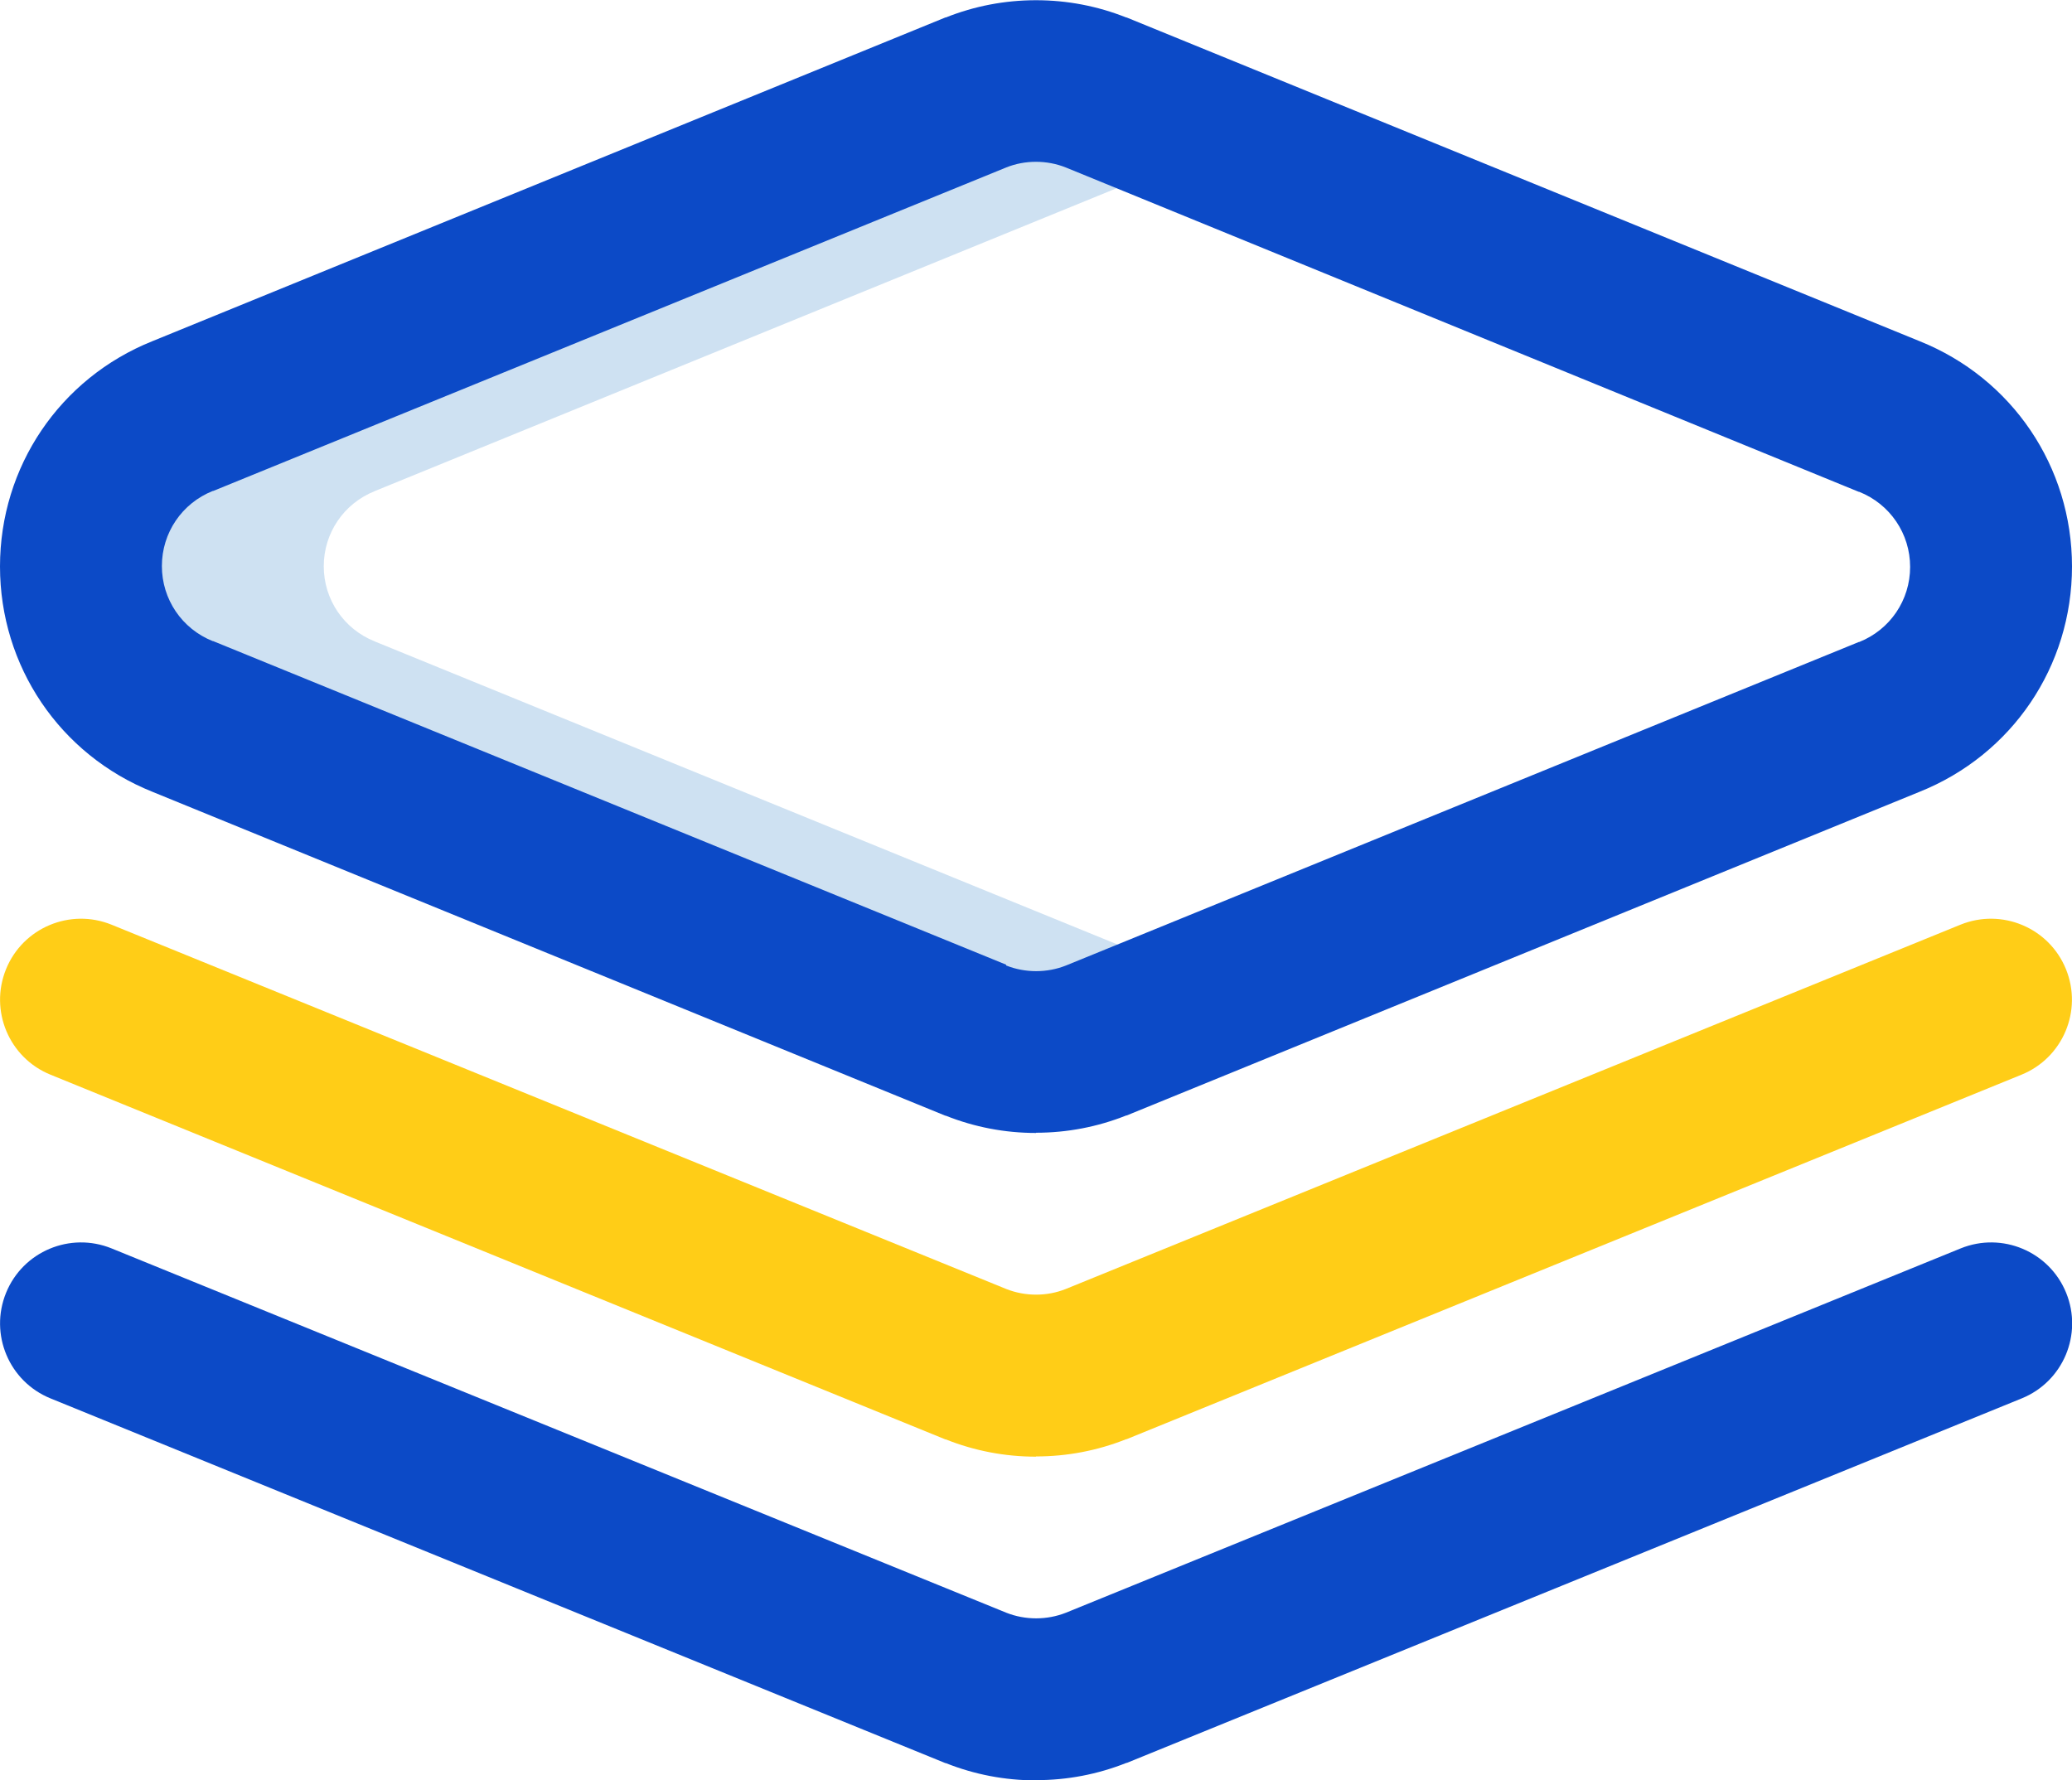 <svg xmlns="http://www.w3.org/2000/svg" id="uuid-929c1d2a-4b48-4164-96da-58f1ef15423d" data-name="Camada 2" viewBox="0 0 96 82.5"><defs><style>      .uuid-eb498f42-1a3e-4047-abf5-c86ed2e29792 {        fill: #0c4ac7;      }      .uuid-b0c81f71-018d-4e47-a467-657d7f830bb4 {        fill: #cee1f2;      }      .uuid-e97f8be4-16a1-4995-b814-85fed268796f {        fill: #ffcd17;      }    </style></defs><g id="uuid-8be526b0-8ca8-46cb-a26b-dfa4aea23ac9" data-name="Camada 1"><g id="uuid-138d22c8-20ca-408e-8ff0-bdead28debe8" data-name="Camada 2-2"><g id="uuid-ecde11a3-b8cc-48c1-b739-ffadfa952deb" data-name="Abstract"><path class="uuid-b0c81f71-018d-4e47-a467-657d7f830bb4" d="m56.71,45.8l-5.93,2.42c-.86.34-1.8.53-2.78.53s-1.92-.19-2.78-.53l-36.75-15c-2.76-1.1-4.72-3.81-4.72-6.97s1.95-5.86,4.72-6.97L45.21,4.28c.86-.34,1.8-.53,2.78-.53s1.92.19,2.78.53l5.92,2.42L17.38,22.75s-.02,0-.02.01c-1.43.57-2.36,1.94-2.36,3.48s.93,2.91,2.36,3.48c0,0,.02,0,.02.01l39.33,16.05Z"></path><path class="uuid-eb498f42-1a3e-4047-abf5-c86ed2e29792" d="m48,52.5c-1.44,0-2.85-.27-4.18-.8,0,0-.02,0-.02,0L7.06,36.69C2.77,34.97,0,30.87,0,26.25s2.77-8.72,7.06-10.44L43.8.81s.02,0,.02,0c1.33-.53,2.74-.8,4.18-.8s2.85.27,4.18.8c0,0,.02,0,.02,0l36.74,15c4.29,1.72,7.06,5.82,7.06,10.44s-2.77,8.72-7.06,10.44l-36.74,15s-.02,0-.02,0c-1.33.53-2.74.8-4.18.8h0Zm-1.38-7.76c.88.35,1.89.35,2.77,0l36.73-14.99s.02,0,.02,0c1.43-.57,2.36-1.94,2.36-3.48s-.93-2.91-2.36-3.48c0,0-.02,0-.02,0L49.38,7.76c-.88-.35-1.89-.35-2.76,0L9.88,22.75s-.02,0-.02,0c-1.43.57-2.36,1.94-2.36,3.48s.93,2.91,2.36,3.48c0,0,.02,0,.02,0l36.73,14.99h0Z"></path><path class="uuid-e97f8be4-16a1-4995-b814-85fed268796f" d="m48,67.5c-1.44,0-2.85-.27-4.18-.8,0,0-.01,0-.02,0L2.34,49.8c-1.92-.78-2.84-2.97-2.06-4.89s2.97-2.84,4.89-2.06l41.45,16.88c.88.35,1.89.35,2.76,0l41.45-16.88c1.92-.78,4.11.14,4.89,2.06.78,1.92-.14,4.11-2.06,4.89l-41.46,16.89s-.01,0-.02,0c-1.33.53-2.74.8-4.18.8h0Z"></path><path class="uuid-eb498f42-1a3e-4047-abf5-c86ed2e29792" d="m48,82.5c-1.44,0-2.85-.27-4.18-.8,0,0-.01,0-.02,0L2.34,64.8c-1.92-.78-2.84-2.97-2.06-4.89s2.97-2.84,4.89-2.06l41.45,16.88c.88.35,1.89.35,2.77,0l41.45-16.88c1.92-.78,4.11.14,4.89,2.06.78,1.92-.14,4.11-2.06,4.89l-41.46,16.89s-.01,0-.02,0c-1.33.53-2.74.8-4.18.8h0Z"></path></g></g></g></svg>